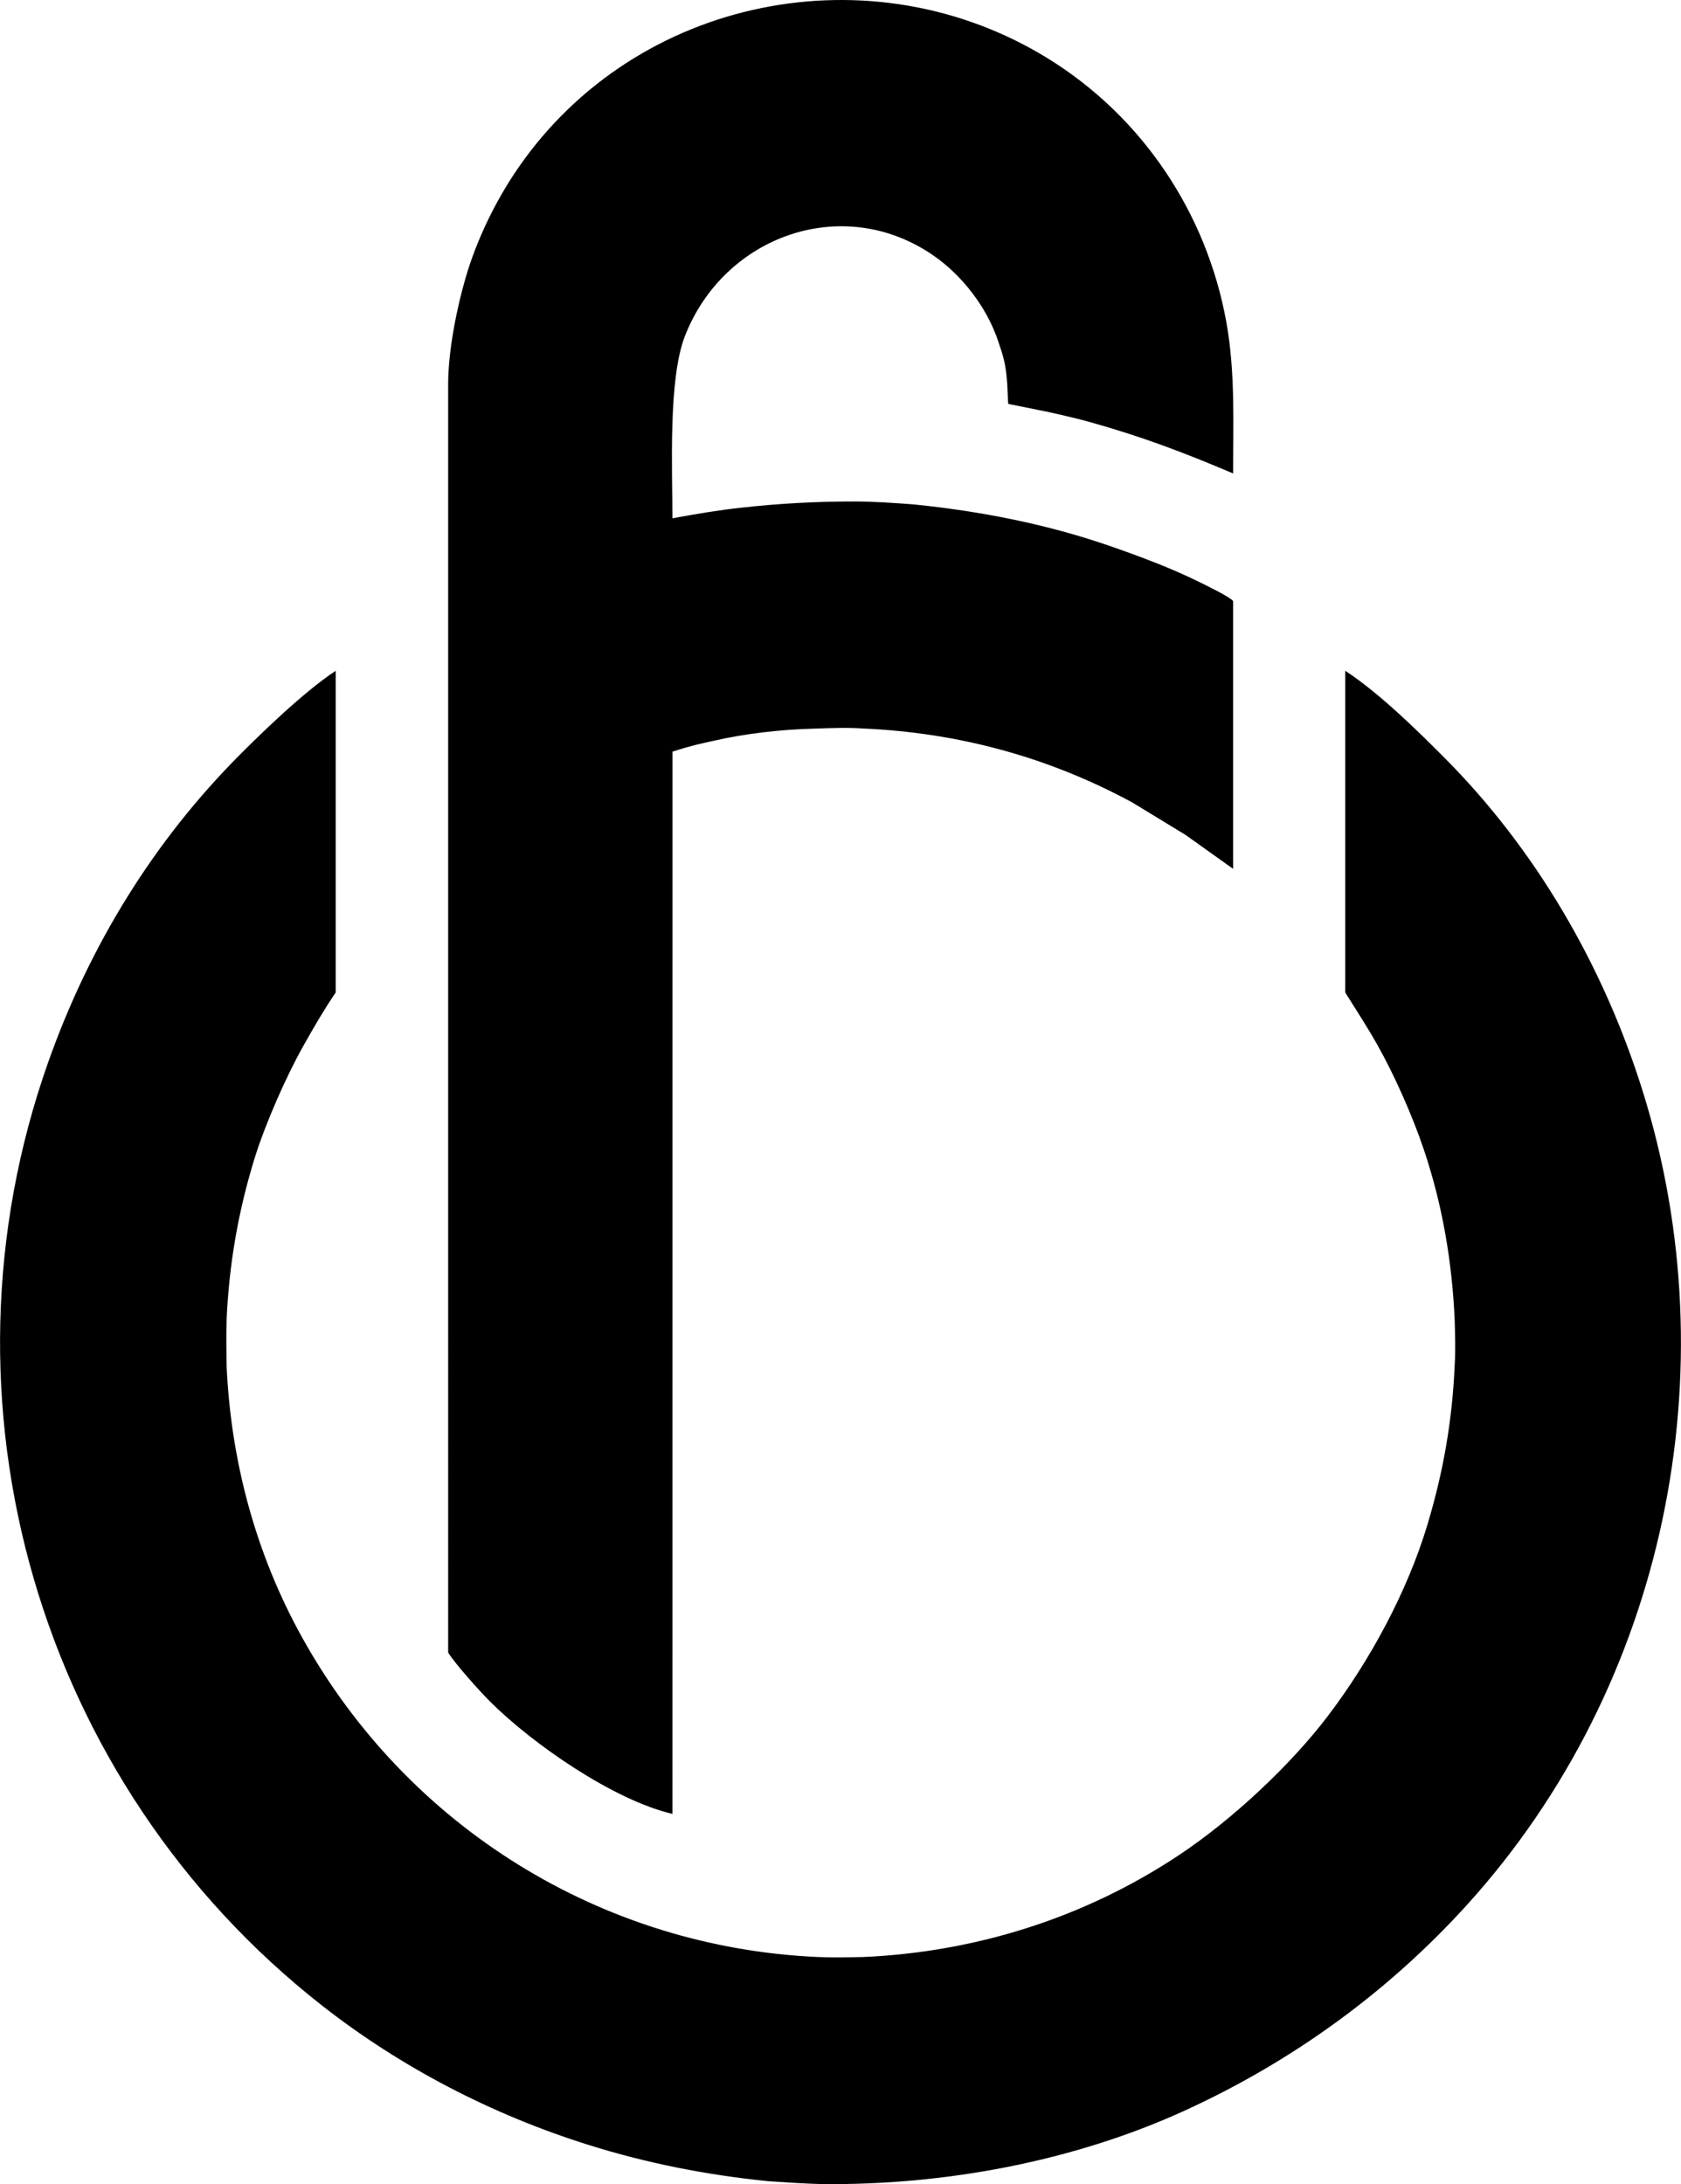 <?xml version="1.0" encoding="UTF-8" standalone="no"?>
<svg
   xmlns:dc="http://purl.org/dc/elements/1.1/"
   xmlns:cc="http://creativecommons.org/ns#"
   xmlns:rdf="http://www.w3.org/1999/02/22-rdf-syntax-ns#"
   xmlns:svg="http://www.w3.org/2000/svg"
   xmlns="http://www.w3.org/2000/svg"
   id="svg3"
   version="1.1"
   viewBox="0 0 599.593 778.846"
   height="10.817in"
   width="8.328in">
  <defs
     id="defs7" />
  <path
     style="opacity:1;fill:currentColor;fill-opacity:1;stroke:none;stroke-width:1;stroke-opacity:1"
     d="m 174.845,606.824 c -3.65,-3.63 -12.446,-13.425 -14.998,-17.515 l -0.002,-452.485 c 0.02,-11.6 3.01,-26.84 6.29,-38 4.02,-13.62 10.67,-27.32 18.73,-39 42.22,-61.15 126.12,-77.76 188.98,-38.94 33.67,20.8 56.56,55.11 63.58,93.94 3.22,17.85 2.42,35.94 2.42,54 -18.16,-7.7 -32.94,-13.28 -52,-18.58 -4.793,-1.261 -9.689,-2.42 -14.679,-3.485 -2.14,-0.43 -8.961,-1.812 -13.533,-2.728 -0.184,-1.478 -0.218,-6.268 -0.525,-9.208 -0.534,-6.119 -1.734,-9.13 -3.014,-13 -3.97,-12.07 -12.82,-23.6 -23.25,-30.78 -32.18,-22.16 -74.55,-7 -88.54,28.78 -6.01,15.38 -4.46,47.63 -4.46,65 9.588,-1.769 17.738,-3.059 24,-3.72 14.074,-1.599 27.71,-2.297 41,-2.28 7.02,0.009 14.006,0.525 21,1.04 23.69,2.39 47.49,7.01 70,14.82 10.5,3.64 22.08,7.95 32,12.89 2.75,1.37 10.834,5.248 12,6.764 -0.022,31.829 0,63.657 0,95.486 l -17,-12.12 -19,-11.57 c -29.97,-16.21 -62.05,-24.87 -96,-26.35 -5.671,-0.392 -11.329,-0.162 -17,0.03 -12.19,0.3 -24.806,1.709 -36.706,4.439 -2.84,0.65 -7.179,1.464 -14.275,3.782 l -0.019,378.788 c -21.07,-4.93 -49.82,-24.89 -65,-40 z m 340,-337 c 32.99,32.99 57.08,74.58 71.02,119 31.36,99.86 8.31,211.94 -62.19,290 -28.26,31.29 -62.53,56.15 -100.83,73.69 -40.04,18.34 -86.14,26.82 -130,26.31 -6.344,-0.17 -12.671,-0.609 -19,-1.04 -21.78,-2.2 -43.13,-6.38 -64,-12.94 -34.26,-10.75 -66.71,-27.52 -95,-49.68 -101.39,-79.42 -140.52,-215.31 -97.69,-336.34 14.66,-41.43 37.57,-78.88 68.69,-110 7.6,-7.6 22.383,-22.004 33.886,-29.624 v 114.714 c -4.232,6.251 -7.268,11.463 -11.466,18.91 -6.24,11.05 -13.62,27.88 -17.4,40 -5.92,19.06 -9.19,38.1 -10.06,58 -0.152,5.334 -0.07,10.666 0,16 1.48,34.01 10.33,67.13 26.9,97 37.55,67.69 107.02,110.68 184.14,114.04 5.334,0.23 10.665,0.102 16,0 40.33,-1.76 79.31,-14.08 113,-36.55 18.58,-12.39 39.41,-31.75 52.87,-49.49 14.98,-19.73 28.24,-44.21 35.41,-68 5.71,-18.96 8.9,-37.24 9.76,-57 0.332,-5.336 0.153,-10.663 0,-16 -0.91,-20.82 -4.36,-41.19 -11.04,-61 -3.96,-11.73 -10.34,-26.24 -16.42,-37 -3.713,-6.671 -7.678,-12.618 -11.58,-18.91 V 239.2 c 12.764,8.333 27.2,22.824 35,30.624 z"
     id="Selection" />
</svg>
